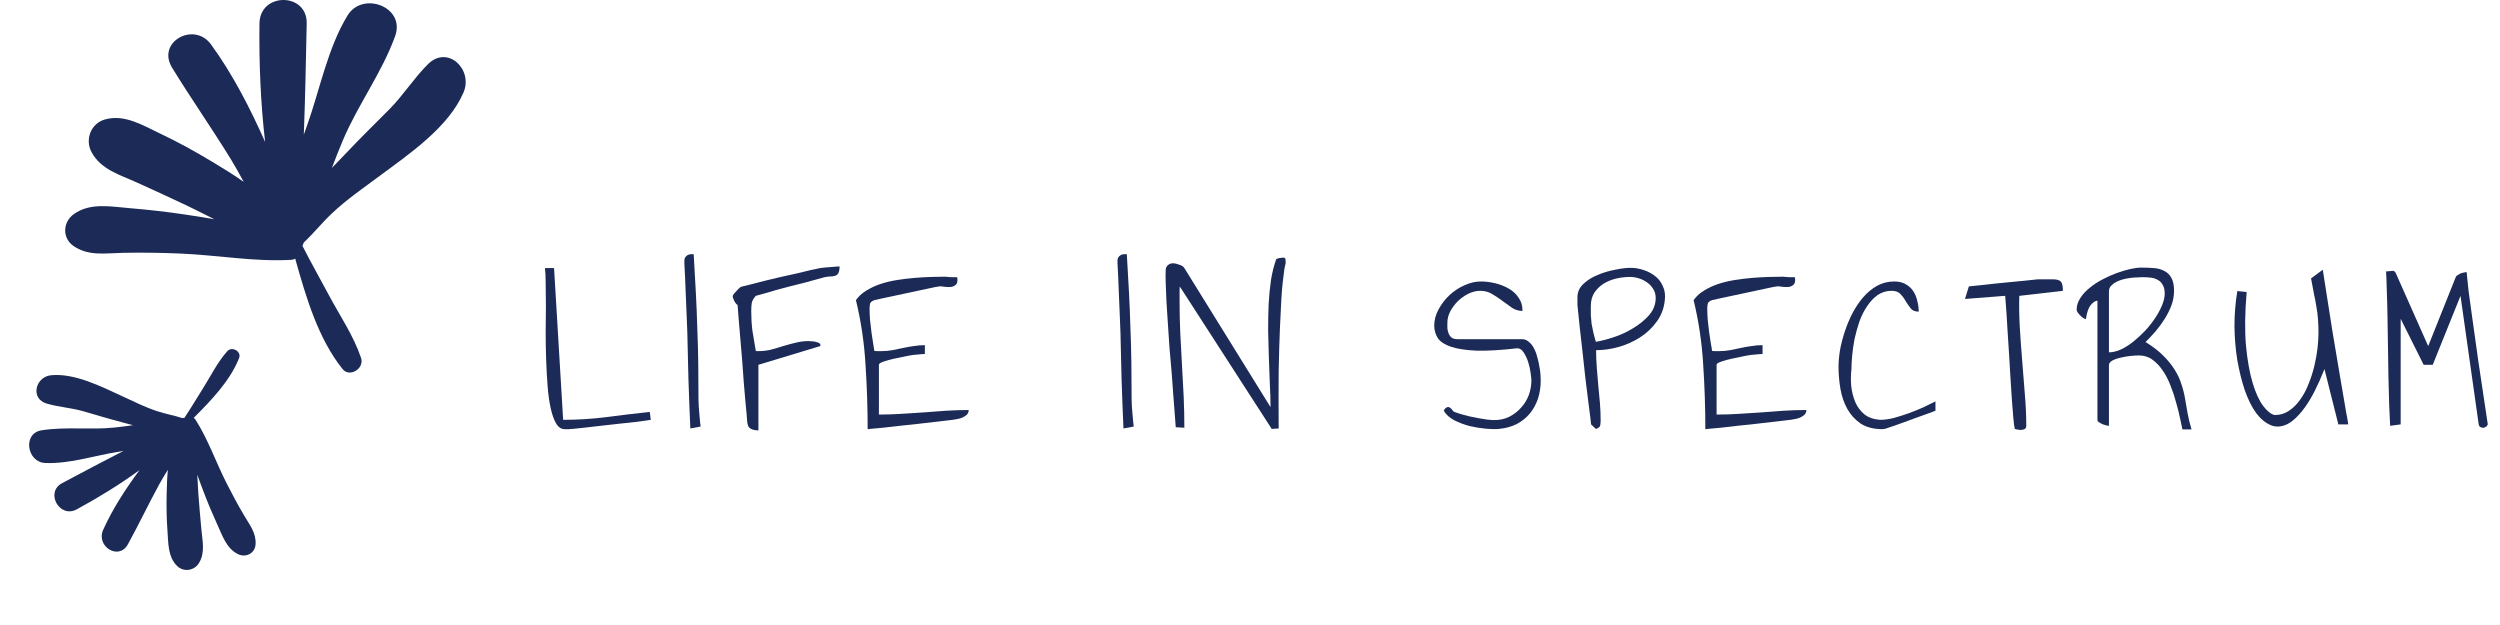 <svg width="204" height="51" viewBox="0 0 204 51" fill="none" xmlns="http://www.w3.org/2000/svg">
<path d="M34.915 5.243C33.78 6.373 32.906 7.774 31.767 8.923C30.564 10.136 29.34 11.33 28.167 12.574C27.829 12.933 27.46 13.311 27.082 13.705C27.369 12.944 27.666 12.188 27.982 11.441C29.218 8.523 31.162 5.934 32.242 2.953C33.11 0.558 29.588 -0.758 28.356 1.268C26.741 3.925 26.113 7.261 25.077 10.181C24.983 10.448 24.887 10.717 24.791 10.986C24.907 7.963 24.963 4.939 25.027 1.914C25.081 -0.636 21.202 -0.64 21.172 1.914C21.134 5.15 21.26 8.371 21.635 11.584C20.407 8.826 18.989 6.051 17.214 3.621C15.835 1.732 12.752 3.419 14.044 5.527C15.581 8.034 17.273 10.446 18.815 12.953C19.184 13.552 19.534 14.191 19.886 14.84C19.023 14.229 18.125 13.687 17.305 13.193C15.941 12.371 14.53 11.591 13.095 10.912C11.641 10.224 10.142 9.279 8.523 9.76C7.415 10.089 6.916 11.389 7.472 12.417C8.244 13.848 9.788 14.262 11.175 14.894C12.543 15.516 13.907 16.137 15.265 16.782C15.975 17.119 16.722 17.51 17.493 17.89C16.698 17.748 15.904 17.626 15.125 17.51C13.62 17.285 12.107 17.112 10.591 16.987C9.05 16.86 7.377 16.515 6.036 17.463C5.107 18.12 5.055 19.452 6.036 20.099C7.256 20.903 8.568 20.665 9.957 20.633C11.541 20.596 13.123 20.624 14.706 20.689C17.715 20.812 20.779 21.379 23.785 21.201C23.898 21.195 24.001 21.158 24.088 21.101C24.975 24.27 25.967 27.641 27.957 30.118C28.53 30.831 29.751 30.067 29.465 29.215C28.852 27.386 27.707 25.724 26.806 24.029C26.107 22.714 25.356 21.399 24.679 20.059C24.716 19.972 24.751 19.884 24.788 19.796C25.59 19.034 26.296 18.154 27.102 17.396C28.317 16.252 29.669 15.33 31 14.34C33.37 12.579 36.598 10.397 37.821 7.55C38.631 5.666 36.525 3.639 34.915 5.243Z" fill="#1B2A57"/>
<path d="M3.811 32.933C4.778 33.218 5.812 33.275 6.791 33.557C7.824 33.854 8.854 34.169 9.895 34.44C10.196 34.518 10.516 34.607 10.847 34.697C10.344 34.769 9.841 34.836 9.335 34.888C7.364 35.092 5.351 34.803 3.393 35.112C1.82 35.36 2.196 37.714 3.681 37.779C5.628 37.865 7.639 37.197 9.551 36.882C9.725 36.853 9.901 36.824 10.077 36.795C8.395 37.651 6.732 38.542 5.065 39.428C3.66 40.174 4.86 42.325 6.26 41.564C8.034 40.6 9.749 39.549 11.382 38.362C10.261 39.883 9.19 41.514 8.417 43.238C7.816 44.578 9.691 45.773 10.437 44.414C11.326 42.799 12.115 41.127 13.002 39.508C13.213 39.121 13.452 38.733 13.697 38.34C13.632 39.004 13.615 39.667 13.6 40.272C13.576 41.278 13.589 42.298 13.664 43.3C13.74 44.316 13.691 45.435 14.454 46.185C14.977 46.699 15.84 46.579 16.227 45.959C16.767 45.095 16.513 44.113 16.427 43.151C16.342 42.204 16.257 41.258 16.187 40.309C16.151 39.813 16.132 39.28 16.1 38.737C16.269 39.221 16.449 39.698 16.627 40.165C16.971 41.068 17.346 41.959 17.748 42.837C18.157 43.73 18.488 44.763 19.42 45.217C20.065 45.532 20.807 45.155 20.855 44.414C20.914 43.493 20.378 42.839 19.93 42.078C19.418 41.212 18.943 40.326 18.487 39.429C17.621 37.724 16.98 35.853 15.951 34.241C15.912 34.18 15.861 34.135 15.803 34.103C17.253 32.647 18.781 31.07 19.512 29.212C19.723 28.678 18.928 28.234 18.553 28.651C17.747 29.549 17.197 30.689 16.554 31.705C16.055 32.493 15.572 33.31 15.052 34.093C14.993 34.1 14.935 34.107 14.876 34.113C14.211 33.9 13.514 33.778 12.851 33.562C11.851 33.237 10.93 32.768 9.978 32.332C8.285 31.555 6.095 30.431 4.166 30.62C2.889 30.745 2.439 32.529 3.811 32.933Z" fill="#1B2A57"/>
<path d="M45.211 21.875L45.953 34.258C47.112 34.258 48.271 34.186 49.43 34.043C50.602 33.887 51.8 33.743 53.023 33.613L53.102 34.258C53.089 34.258 52.965 34.277 52.73 34.316C52.509 34.342 52.21 34.382 51.832 34.434C51.467 34.473 51.051 34.518 50.582 34.57C50.113 34.622 49.645 34.675 49.176 34.727C48.707 34.779 48.258 34.831 47.828 34.883C47.398 34.935 47.027 34.974 46.715 35C46.702 35 46.669 35 46.617 35C46.565 35.013 46.507 35.02 46.441 35.02C46.376 35.02 46.311 35.02 46.246 35.02C46.181 35.02 46.129 35.02 46.09 35.02C45.803 35.02 45.569 34.87 45.387 34.57C45.204 34.258 45.055 33.841 44.938 33.32C44.82 32.786 44.736 32.181 44.684 31.504C44.632 30.814 44.592 30.098 44.566 29.355C44.54 28.613 44.527 27.865 44.527 27.109C44.54 26.354 44.547 25.645 44.547 24.98C44.547 24.303 44.54 23.691 44.527 23.145C44.527 22.598 44.508 22.174 44.469 21.875H45.211Z" fill="#1B2A57"/>
<path d="M55.844 21.27C55.844 21.113 55.896 20.99 56 20.898C56.117 20.794 56.254 20.742 56.41 20.742C56.423 20.742 56.456 20.742 56.508 20.742C56.56 20.742 56.592 20.742 56.605 20.742C56.671 21.836 56.729 22.878 56.781 23.867C56.833 24.844 56.872 25.807 56.898 26.758C56.938 27.708 56.964 28.659 56.977 29.609C56.99 30.547 56.996 31.53 56.996 32.559C56.996 32.702 57.003 32.897 57.016 33.145C57.042 33.392 57.061 33.633 57.074 33.867C57.1 34.102 57.12 34.316 57.133 34.512C57.159 34.694 57.172 34.792 57.172 34.805L56.332 34.961C56.306 34.427 56.28 33.815 56.254 33.125C56.228 32.422 56.202 31.68 56.176 30.898C56.163 30.104 56.143 29.29 56.117 28.457C56.104 27.611 56.078 26.777 56.039 25.957C56.013 25.137 55.98 24.349 55.941 23.594C55.915 22.826 55.883 22.129 55.844 21.504V21.27Z" fill="#1B2A57"/>
<path d="M60.188 24.883C60.148 24.87 60.103 24.831 60.051 24.766C59.999 24.701 59.953 24.629 59.914 24.551C59.875 24.473 59.842 24.395 59.816 24.316C59.79 24.238 59.784 24.18 59.797 24.141C59.81 24.088 59.849 24.023 59.914 23.945C59.979 23.867 60.051 23.789 60.129 23.711C60.207 23.62 60.285 23.542 60.363 23.477C60.441 23.412 60.507 23.379 60.559 23.379C60.715 23.34 60.956 23.281 61.281 23.203C61.62 23.112 61.997 23.014 62.414 22.91C62.831 22.806 63.267 22.702 63.723 22.598C64.191 22.494 64.634 22.396 65.051 22.305C65.481 22.201 65.858 22.109 66.184 22.031C66.522 21.953 66.769 21.901 66.926 21.875C66.991 21.862 67.095 21.849 67.238 21.836C67.394 21.823 67.557 21.81 67.727 21.797C67.896 21.784 68.052 21.771 68.195 21.758C68.352 21.745 68.456 21.738 68.508 21.738C68.508 21.986 68.475 22.168 68.41 22.285C68.358 22.389 68.273 22.461 68.156 22.5C68.052 22.539 67.928 22.559 67.785 22.559C67.642 22.559 67.479 22.578 67.297 22.617C67.167 22.656 66.952 22.715 66.652 22.793C66.353 22.871 66.021 22.962 65.656 23.066C65.292 23.158 64.901 23.255 64.484 23.359C64.081 23.463 63.69 23.568 63.312 23.672C62.948 23.776 62.616 23.874 62.316 23.965C62.03 24.043 61.815 24.102 61.672 24.141C61.477 24.362 61.366 24.564 61.34 24.746C61.314 24.928 61.301 25.143 61.301 25.391C61.301 25.951 61.333 26.484 61.398 26.992C61.477 27.487 61.568 28.034 61.672 28.633C61.698 28.633 61.73 28.639 61.77 28.652C61.822 28.652 61.861 28.652 61.887 28.652C62.238 28.652 62.577 28.613 62.902 28.535C63.241 28.444 63.573 28.346 63.898 28.242C64.237 28.138 64.576 28.047 64.914 27.969C65.266 27.878 65.624 27.832 65.988 27.832C66.04 27.832 66.125 27.838 66.242 27.852C66.372 27.852 66.496 27.871 66.613 27.91C66.731 27.936 66.822 27.975 66.887 28.027C66.952 28.079 66.965 28.151 66.926 28.242L61.887 29.766V35.117C61.652 35.117 61.47 35.085 61.34 35.02C61.21 34.967 61.118 34.889 61.066 34.785C61.014 34.668 60.982 34.538 60.969 34.395C60.956 34.238 60.943 34.062 60.93 33.867C60.904 33.646 60.871 33.301 60.832 32.832C60.793 32.363 60.747 31.836 60.695 31.25C60.656 30.651 60.611 30.026 60.559 29.375C60.507 28.724 60.454 28.105 60.402 27.52C60.35 26.921 60.305 26.387 60.266 25.918C60.227 25.449 60.2 25.104 60.188 24.883Z" fill="#1B2A57"/>
<path d="M69.844 24.492C70.052 24.193 70.326 23.939 70.664 23.73C71.016 23.509 71.4 23.327 71.816 23.184C72.246 23.04 72.702 22.93 73.184 22.852C73.678 22.773 74.16 22.715 74.629 22.676C75.098 22.637 75.553 22.611 75.996 22.598C76.439 22.585 76.829 22.578 77.168 22.578C77.194 22.578 77.253 22.585 77.344 22.598C77.435 22.598 77.533 22.604 77.637 22.617C77.741 22.617 77.832 22.617 77.91 22.617C78.001 22.617 78.066 22.617 78.106 22.617C78.158 22.904 78.125 23.105 78.008 23.223C77.904 23.327 77.76 23.392 77.578 23.418C77.409 23.431 77.227 23.424 77.031 23.398C76.836 23.359 76.693 23.353 76.602 23.379C76.471 23.392 76.263 23.431 75.977 23.496C75.703 23.548 75.397 23.613 75.059 23.691C74.72 23.756 74.356 23.835 73.965 23.926C73.587 24.004 73.223 24.082 72.871 24.16C72.533 24.225 72.227 24.29 71.953 24.355C71.68 24.421 71.478 24.466 71.348 24.492C71.139 24.57 71.022 24.668 70.996 24.785C70.97 24.902 70.957 25.039 70.957 25.195C70.957 25.469 70.97 25.775 70.996 26.113C71.035 26.452 71.074 26.79 71.113 27.129C71.165 27.454 71.211 27.754 71.25 28.027C71.302 28.301 71.335 28.503 71.348 28.633C71.4 28.646 71.497 28.652 71.641 28.652C71.784 28.652 71.882 28.652 71.934 28.652C72.233 28.652 72.526 28.626 72.812 28.574C73.099 28.522 73.385 28.463 73.672 28.398C73.958 28.333 74.251 28.281 74.551 28.242C74.85 28.19 75.156 28.164 75.469 28.164V28.887C75.338 28.887 75.156 28.9 74.922 28.926C74.688 28.939 74.427 28.971 74.141 29.023C73.867 29.076 73.587 29.134 73.301 29.199C73.014 29.251 72.754 29.31 72.519 29.375C72.285 29.44 72.09 29.505 71.934 29.57C71.79 29.635 71.719 29.701 71.719 29.766V33.828C72.331 33.828 72.936 33.809 73.535 33.77C74.147 33.73 74.759 33.691 75.371 33.652C75.983 33.6 76.595 33.555 77.207 33.516C77.819 33.477 78.431 33.457 79.043 33.457C79.043 33.613 78.991 33.743 78.887 33.848C78.783 33.939 78.659 34.017 78.516 34.082C78.385 34.134 78.242 34.173 78.086 34.199C77.93 34.225 77.812 34.245 77.734 34.258C77.682 34.271 77.519 34.29 77.246 34.316C76.973 34.342 76.634 34.382 76.231 34.434C75.827 34.486 75.378 34.538 74.883 34.59C74.388 34.642 73.9 34.694 73.418 34.746C72.936 34.798 72.481 34.85 72.051 34.902C71.621 34.941 71.263 34.974 70.977 35C70.938 35.013 70.879 35.02 70.801 35.02C70.801 33.275 70.742 31.517 70.625 29.746C70.521 27.962 70.26 26.211 69.844 24.492Z" fill="#1B2A57"/>
<path d="M91.188 21.27C91.188 21.113 91.24 20.99 91.344 20.898C91.461 20.794 91.598 20.742 91.754 20.742C91.767 20.742 91.799 20.742 91.852 20.742C91.904 20.742 91.936 20.742 91.949 20.742C92.014 21.836 92.073 22.878 92.125 23.867C92.177 24.844 92.216 25.807 92.242 26.758C92.281 27.708 92.307 28.659 92.32 29.609C92.333 30.547 92.34 31.53 92.34 32.559C92.34 32.702 92.346 32.897 92.359 33.145C92.385 33.392 92.405 33.633 92.418 33.867C92.444 34.102 92.463 34.316 92.477 34.512C92.503 34.694 92.516 34.792 92.516 34.805L91.676 34.961C91.65 34.427 91.624 33.815 91.598 33.125C91.572 32.422 91.546 31.68 91.519 30.898C91.507 30.104 91.487 29.29 91.461 28.457C91.448 27.611 91.422 26.777 91.383 25.957C91.357 25.137 91.324 24.349 91.285 23.594C91.259 22.826 91.227 22.129 91.188 21.504V21.27Z" fill="#1B2A57"/>
<path d="M96.273 23.379C96.273 23.418 96.267 23.503 96.254 23.633C96.254 23.763 96.254 23.9 96.254 24.043C96.254 24.173 96.254 24.303 96.254 24.434C96.254 24.551 96.254 24.629 96.254 24.668C96.254 25.514 96.273 26.361 96.312 27.207C96.352 28.053 96.397 28.906 96.449 29.766C96.501 30.612 96.547 31.465 96.586 32.324C96.625 33.184 96.644 34.043 96.644 34.902L95.941 34.863C95.928 34.616 95.902 34.271 95.863 33.828C95.837 33.385 95.798 32.878 95.746 32.305C95.707 31.719 95.662 31.094 95.609 30.43C95.557 29.766 95.499 29.095 95.434 28.418C95.382 27.728 95.336 27.051 95.297 26.387C95.258 25.723 95.219 25.111 95.18 24.551C95.154 23.978 95.134 23.477 95.121 23.047C95.108 22.604 95.108 22.266 95.121 22.031C95.121 21.875 95.18 21.745 95.297 21.641C95.414 21.537 95.551 21.484 95.707 21.484C95.863 21.484 96.039 21.523 96.234 21.602C96.443 21.667 96.579 21.758 96.644 21.875L103.676 33.223C103.676 32.624 103.656 31.979 103.617 31.289C103.591 30.599 103.565 29.889 103.539 29.16C103.513 28.431 103.493 27.702 103.48 26.973C103.48 26.23 103.493 25.514 103.52 24.824C103.559 24.121 103.624 23.457 103.715 22.832C103.819 22.207 103.962 21.641 104.145 21.133C104.327 21.068 104.47 21.035 104.574 21.035C104.678 21.022 104.757 21.022 104.809 21.035C104.861 21.048 104.887 21.081 104.887 21.133C104.9 21.185 104.906 21.237 104.906 21.289C104.906 21.315 104.906 21.354 104.906 21.406C104.906 21.458 104.906 21.491 104.906 21.504C104.88 21.582 104.848 21.725 104.809 21.934C104.783 22.142 104.743 22.454 104.691 22.871C104.639 23.275 104.594 23.802 104.555 24.453C104.516 25.104 104.477 25.912 104.438 26.875C104.398 27.838 104.366 28.984 104.34 30.312C104.327 31.641 104.327 33.19 104.34 34.961L103.773 35L96.273 23.379Z" fill="#1B2A57"/>
<path d="M117.812 33.516C117.878 33.359 117.975 33.262 118.105 33.223C118.249 33.184 118.398 33.281 118.555 33.516C118.555 33.542 118.613 33.581 118.73 33.633C118.861 33.672 119.017 33.724 119.199 33.789C119.395 33.841 119.616 33.9 119.863 33.965C120.124 34.017 120.378 34.069 120.625 34.121C120.872 34.16 121.113 34.199 121.348 34.238C121.582 34.264 121.784 34.277 121.953 34.277C122.396 34.277 122.799 34.186 123.164 34.004C123.542 33.809 123.861 33.561 124.121 33.262C124.395 32.962 124.603 32.624 124.746 32.246C124.889 31.855 124.961 31.458 124.961 31.055C124.961 30.938 124.941 30.736 124.902 30.449C124.863 30.15 124.798 29.857 124.707 29.57C124.616 29.271 124.492 29.004 124.336 28.77C124.193 28.535 124.017 28.418 123.809 28.418C122.454 28.574 121.341 28.639 120.469 28.613C119.609 28.574 118.926 28.47 118.418 28.301C117.91 28.131 117.552 27.904 117.344 27.617C117.148 27.318 117.044 26.979 117.031 26.602C117.031 26.133 117.148 25.684 117.383 25.254C117.617 24.811 117.917 24.421 118.281 24.082C118.646 23.744 119.049 23.477 119.492 23.281C119.948 23.073 120.397 22.969 120.84 22.969C121.204 22.969 121.582 23.014 121.973 23.105C122.376 23.197 122.747 23.34 123.086 23.535C123.424 23.717 123.698 23.965 123.906 24.277C124.128 24.577 124.238 24.941 124.238 25.371C123.926 25.371 123.639 25.287 123.379 25.117C123.118 24.935 122.858 24.746 122.598 24.551C122.337 24.355 122.064 24.173 121.777 24.004C121.491 23.822 121.159 23.73 120.781 23.73C120.469 23.73 120.15 23.809 119.824 23.965C119.512 24.121 119.225 24.323 118.965 24.57C118.717 24.818 118.509 25.098 118.34 25.41C118.184 25.71 118.105 26.022 118.105 26.348C118.105 26.478 118.105 26.621 118.105 26.777C118.118 26.921 118.151 27.064 118.203 27.207C118.255 27.337 118.333 27.448 118.438 27.539C118.555 27.63 118.717 27.676 118.926 27.676H124.18C124.401 27.676 124.59 27.747 124.746 27.891C124.915 28.021 125.052 28.19 125.156 28.398C125.273 28.607 125.365 28.841 125.43 29.102C125.508 29.362 125.566 29.616 125.605 29.863C125.658 30.111 125.69 30.345 125.703 30.566C125.716 30.775 125.723 30.938 125.723 31.055C125.723 31.562 125.651 32.044 125.508 32.5C125.365 32.943 125.15 33.346 124.863 33.711C124.577 34.062 124.219 34.355 123.789 34.59C123.359 34.811 122.865 34.948 122.305 35C122.031 35.026 121.673 35.02 121.23 34.98C120.801 34.941 120.365 34.87 119.922 34.766C119.479 34.648 119.062 34.492 118.672 34.297C118.281 34.089 117.995 33.828 117.812 33.516Z" fill="#1B2A57"/>
<path d="M128.719 24.258C128.719 23.841 128.875 23.483 129.188 23.184C129.513 22.871 129.904 22.624 130.359 22.441C130.815 22.246 131.29 22.103 131.785 22.012C132.28 21.908 132.703 21.855 133.055 21.855C133.406 21.855 133.758 21.914 134.109 22.031C134.474 22.148 134.793 22.318 135.066 22.539C135.34 22.747 135.548 23.021 135.691 23.359C135.848 23.685 135.9 24.062 135.848 24.492C135.783 25.156 135.561 25.742 135.184 26.25C134.819 26.758 134.363 27.188 133.816 27.539C133.283 27.878 132.697 28.138 132.059 28.32C131.434 28.49 130.828 28.574 130.242 28.574C130.242 29.056 130.262 29.538 130.301 30.02C130.34 30.488 130.379 30.963 130.418 31.445C130.47 31.927 130.516 32.409 130.555 32.891C130.594 33.359 130.613 33.835 130.613 34.316C130.613 34.46 130.6 34.596 130.574 34.727C130.548 34.844 130.431 34.935 130.223 35L129.832 34.629C129.832 34.616 129.812 34.434 129.773 34.082C129.734 33.73 129.676 33.275 129.598 32.715C129.533 32.155 129.454 31.523 129.363 30.82C129.285 30.104 129.207 29.388 129.129 28.672C129.051 27.956 128.973 27.266 128.895 26.602C128.829 25.938 128.771 25.365 128.719 24.883C128.719 24.87 128.719 24.837 128.719 24.785C128.719 24.733 128.719 24.674 128.719 24.609C128.719 24.544 128.719 24.479 128.719 24.414C128.719 24.349 128.719 24.297 128.719 24.258ZM129.812 24.961C129.812 25.234 129.812 25.488 129.812 25.723C129.826 25.957 129.845 26.185 129.871 26.406C129.91 26.628 129.956 26.855 130.008 27.09C130.06 27.324 130.132 27.591 130.223 27.891C130.626 27.826 131.108 27.702 131.668 27.52C132.228 27.337 132.762 27.09 133.27 26.777C133.79 26.465 134.227 26.107 134.578 25.703C134.93 25.287 135.105 24.824 135.105 24.316C135.105 24.043 135.04 23.802 134.91 23.594C134.78 23.372 134.611 23.19 134.402 23.047C134.207 22.904 133.986 22.793 133.738 22.715C133.491 22.637 133.25 22.598 133.016 22.598C132.638 22.598 132.254 22.643 131.863 22.734C131.486 22.826 131.141 22.969 130.828 23.164C130.529 23.359 130.281 23.607 130.086 23.906C129.904 24.206 129.812 24.557 129.812 24.961Z" fill="#1B2A57"/>
<path d="M138.199 24.492C138.408 24.193 138.681 23.939 139.02 23.73C139.371 23.509 139.755 23.327 140.172 23.184C140.602 23.04 141.057 22.93 141.539 22.852C142.034 22.773 142.516 22.715 142.984 22.676C143.453 22.637 143.909 22.611 144.352 22.598C144.794 22.585 145.185 22.578 145.523 22.578C145.549 22.578 145.608 22.585 145.699 22.598C145.79 22.598 145.888 22.604 145.992 22.617C146.096 22.617 146.188 22.617 146.266 22.617C146.357 22.617 146.422 22.617 146.461 22.617C146.513 22.904 146.48 23.105 146.363 23.223C146.259 23.327 146.116 23.392 145.934 23.418C145.764 23.431 145.582 23.424 145.387 23.398C145.191 23.359 145.048 23.353 144.957 23.379C144.827 23.392 144.618 23.431 144.332 23.496C144.059 23.548 143.753 23.613 143.414 23.691C143.076 23.756 142.711 23.835 142.32 23.926C141.943 24.004 141.578 24.082 141.227 24.16C140.888 24.225 140.582 24.29 140.309 24.355C140.035 24.421 139.833 24.466 139.703 24.492C139.495 24.57 139.378 24.668 139.352 24.785C139.326 24.902 139.312 25.039 139.312 25.195C139.312 25.469 139.326 25.775 139.352 26.113C139.391 26.452 139.43 26.79 139.469 27.129C139.521 27.454 139.566 27.754 139.605 28.027C139.658 28.301 139.69 28.503 139.703 28.633C139.755 28.646 139.853 28.652 139.996 28.652C140.139 28.652 140.237 28.652 140.289 28.652C140.589 28.652 140.882 28.626 141.168 28.574C141.454 28.522 141.741 28.463 142.027 28.398C142.314 28.333 142.607 28.281 142.906 28.242C143.206 28.19 143.512 28.164 143.824 28.164V28.887C143.694 28.887 143.512 28.9 143.277 28.926C143.043 28.939 142.783 28.971 142.496 29.023C142.223 29.076 141.943 29.134 141.656 29.199C141.37 29.251 141.109 29.31 140.875 29.375C140.641 29.44 140.445 29.505 140.289 29.57C140.146 29.635 140.074 29.701 140.074 29.766V33.828C140.686 33.828 141.292 33.809 141.891 33.77C142.503 33.73 143.115 33.691 143.727 33.652C144.339 33.6 144.951 33.555 145.562 33.516C146.174 33.477 146.786 33.457 147.398 33.457C147.398 33.613 147.346 33.743 147.242 33.848C147.138 33.939 147.014 34.017 146.871 34.082C146.741 34.134 146.598 34.173 146.441 34.199C146.285 34.225 146.168 34.245 146.09 34.258C146.038 34.271 145.875 34.29 145.602 34.316C145.328 34.342 144.99 34.382 144.586 34.434C144.182 34.486 143.733 34.538 143.238 34.59C142.743 34.642 142.255 34.694 141.773 34.746C141.292 34.798 140.836 34.85 140.406 34.902C139.977 34.941 139.618 34.974 139.332 35C139.293 35.013 139.234 35.02 139.156 35.02C139.156 33.275 139.098 31.517 138.98 29.746C138.876 27.962 138.616 26.211 138.199 24.492Z" fill="#1B2A57"/>
<path d="M150.023 29.941C150.023 29.538 150.062 29.088 150.141 28.594C150.232 28.086 150.362 27.578 150.531 27.07C150.701 26.549 150.909 26.048 151.156 25.566C151.417 25.072 151.71 24.635 152.035 24.258C152.374 23.867 152.751 23.555 153.168 23.32C153.598 23.086 154.066 22.969 154.574 22.969C154.939 22.969 155.245 23.04 155.492 23.184C155.753 23.327 155.961 23.516 156.117 23.75C156.273 23.984 156.384 24.251 156.449 24.551C156.527 24.837 156.566 25.13 156.566 25.43C156.28 25.43 156.065 25.345 155.922 25.176C155.779 24.994 155.642 24.798 155.512 24.59C155.395 24.369 155.251 24.173 155.082 24.004C154.926 23.822 154.685 23.73 154.359 23.73C153.93 23.73 153.546 23.848 153.207 24.082C152.882 24.316 152.595 24.622 152.348 25C152.1 25.365 151.892 25.781 151.723 26.25C151.566 26.719 151.436 27.188 151.332 27.656C151.241 28.125 151.176 28.581 151.137 29.023C151.098 29.453 151.078 29.818 151.078 30.117C151.026 30.56 151.02 31.022 151.059 31.504C151.111 31.973 151.221 32.409 151.391 32.812C151.56 33.203 151.807 33.535 152.133 33.809C152.458 34.069 152.888 34.219 153.422 34.258C153.76 34.258 154.138 34.206 154.555 34.102C154.971 33.984 155.382 33.854 155.785 33.711C156.202 33.555 156.599 33.392 156.977 33.223C157.354 33.04 157.673 32.884 157.934 32.754V33.516C157.921 33.516 157.836 33.548 157.68 33.613C157.536 33.665 157.341 33.737 157.094 33.828C156.859 33.919 156.586 34.017 156.273 34.121C155.974 34.225 155.674 34.336 155.375 34.453C155.076 34.557 154.783 34.661 154.496 34.766C154.223 34.857 153.988 34.935 153.793 35C153.78 35 153.754 35 153.715 35C153.676 35.013 153.643 35.02 153.617 35.02C152.901 35.02 152.309 34.87 151.84 34.57C151.384 34.258 151.02 33.861 150.746 33.379C150.473 32.884 150.284 32.337 150.18 31.738C150.076 31.126 150.023 30.527 150.023 29.941Z" fill="#1B2A57"/>
<path d="M160.344 24.395L160.656 23.379C160.669 23.366 160.767 23.353 160.949 23.34C161.145 23.314 161.398 23.288 161.711 23.262C162.023 23.223 162.375 23.184 162.766 23.145C163.156 23.105 163.553 23.066 163.957 23.027C164.374 22.988 164.777 22.949 165.168 22.91C165.572 22.871 165.943 22.832 166.281 22.793C166.281 22.793 166.34 22.793 166.457 22.793C166.574 22.793 166.704 22.793 166.848 22.793C166.991 22.793 167.128 22.793 167.258 22.793C167.388 22.793 167.473 22.793 167.512 22.793C167.824 22.793 168.039 22.852 168.156 22.969C168.273 23.086 168.332 23.34 168.332 23.73L164.777 24.141C164.751 24.961 164.764 25.82 164.816 26.719C164.868 27.617 164.934 28.529 165.012 29.453C165.09 30.365 165.161 31.27 165.227 32.168C165.305 33.066 165.344 33.926 165.344 34.746C165.344 34.863 165.305 34.948 165.227 35C165.161 35.039 165.077 35.065 164.973 35.078C164.882 35.091 164.784 35.085 164.68 35.059C164.576 35.046 164.484 35.026 164.406 35C164.367 34.831 164.328 34.538 164.289 34.121C164.25 33.704 164.211 33.216 164.172 32.656C164.133 32.096 164.094 31.491 164.055 30.84C164.016 30.189 163.977 29.538 163.938 28.887C163.898 28.236 163.859 27.617 163.82 27.031C163.781 26.432 163.749 25.912 163.723 25.469C163.697 25.013 163.671 24.662 163.645 24.414C163.632 24.167 163.618 24.076 163.605 24.141L160.344 24.395Z" fill="#1B2A57"/>
<path d="M178.086 35.039C178.034 34.805 177.969 34.499 177.891 34.121C177.812 33.73 177.708 33.314 177.578 32.871C177.461 32.415 177.311 31.96 177.129 31.504C176.96 31.048 176.751 30.638 176.504 30.273C176.257 29.896 175.97 29.59 175.645 29.355C175.332 29.121 174.961 29.004 174.531 29.004C174.362 29.004 174.141 29.017 173.867 29.043C173.594 29.069 173.327 29.115 173.066 29.18C172.806 29.232 172.578 29.31 172.383 29.414C172.188 29.518 172.09 29.642 172.09 29.785V34.746C172.038 34.746 171.96 34.733 171.855 34.707C171.751 34.681 171.647 34.648 171.543 34.609C171.439 34.557 171.348 34.505 171.27 34.453C171.191 34.401 171.152 34.342 171.152 34.277V24.531C170.996 24.557 170.859 24.629 170.742 24.746C170.625 24.85 170.527 24.98 170.449 25.137C170.384 25.293 170.332 25.449 170.293 25.605C170.254 25.762 170.228 25.905 170.215 26.035C170.163 26.035 170.091 26.009 170 25.957C169.909 25.892 169.824 25.82 169.746 25.742C169.668 25.664 169.603 25.586 169.551 25.508C169.486 25.417 169.453 25.338 169.453 25.273C169.453 24.948 169.551 24.635 169.746 24.336C169.941 24.023 170.195 23.744 170.508 23.496C170.82 23.236 171.165 23.008 171.543 22.812C171.934 22.604 172.324 22.428 172.715 22.285C173.105 22.142 173.477 22.031 173.828 21.953C174.18 21.875 174.479 21.836 174.727 21.836C175.091 21.836 175.436 21.849 175.762 21.875C176.087 21.901 176.367 21.979 176.602 22.109C176.849 22.227 177.044 22.415 177.188 22.676C177.331 22.936 177.402 23.288 177.402 23.73C177.402 24.134 177.331 24.531 177.188 24.922C177.044 25.299 176.862 25.664 176.641 26.016C176.419 26.367 176.172 26.706 175.898 27.031C175.625 27.344 175.352 27.637 175.078 27.91C175.69 28.288 176.185 28.672 176.562 29.062C176.94 29.44 177.246 29.824 177.48 30.215C177.715 30.592 177.891 30.977 178.008 31.367C178.138 31.745 178.236 32.135 178.301 32.539C178.379 32.943 178.451 33.353 178.516 33.77C178.594 34.186 178.698 34.609 178.828 35.039H178.086ZM174.805 22.617C174.714 22.617 174.583 22.624 174.414 22.637C174.258 22.637 174.076 22.65 173.867 22.676C173.659 22.702 173.451 22.741 173.242 22.793C173.047 22.845 172.858 22.917 172.676 23.008C172.507 23.099 172.363 23.21 172.246 23.34C172.142 23.457 172.09 23.607 172.09 23.789V28.75C172.402 28.75 172.728 28.672 173.066 28.516C173.405 28.359 173.737 28.151 174.062 27.891C174.401 27.617 174.727 27.318 175.039 26.992C175.352 26.654 175.625 26.309 175.859 25.957C176.094 25.605 176.283 25.254 176.426 24.902C176.569 24.551 176.641 24.238 176.641 23.965C176.641 23.665 176.589 23.431 176.484 23.262C176.393 23.079 176.263 22.943 176.094 22.852C175.924 22.747 175.729 22.682 175.508 22.656C175.286 22.63 175.052 22.617 174.805 22.617Z" fill="#1B2A57"/>
<path d="M189.676 30.117C189.155 31.432 188.641 32.448 188.133 33.164C187.625 33.88 187.13 34.362 186.648 34.609C186.167 34.844 185.711 34.87 185.281 34.688C184.852 34.505 184.454 34.173 184.09 33.691C183.738 33.197 183.432 32.578 183.172 31.836C182.924 31.094 182.723 30.28 182.566 29.395C182.423 28.509 182.345 27.585 182.332 26.621C182.332 25.645 182.41 24.688 182.566 23.75L183.328 23.828C183.185 25.495 183.165 26.947 183.27 28.184C183.387 29.408 183.569 30.43 183.816 31.25C184.064 32.07 184.35 32.695 184.676 33.125C185.001 33.555 185.314 33.802 185.613 33.867C186.056 33.867 186.447 33.75 186.785 33.516C187.137 33.281 187.443 32.975 187.703 32.598C187.977 32.22 188.204 31.79 188.387 31.309C188.582 30.827 188.738 30.338 188.855 29.844C188.973 29.349 189.057 28.874 189.109 28.418C189.161 27.949 189.188 27.546 189.188 27.207C189.188 26.764 189.174 26.374 189.148 26.035C189.122 25.684 189.077 25.338 189.012 25C188.96 24.662 188.895 24.316 188.816 23.965C188.751 23.6 188.673 23.184 188.582 22.715L189.539 22.012C189.839 23.9 190.092 25.521 190.301 26.875C190.522 28.216 190.711 29.342 190.867 30.254C191.023 31.152 191.147 31.875 191.238 32.422C191.329 32.956 191.401 33.379 191.453 33.691C191.518 33.991 191.557 34.206 191.57 34.336C191.596 34.453 191.609 34.551 191.609 34.629H190.809L189.676 30.117Z" fill="#1B2A57"/>
<path d="M198.512 29.766H197.77L195.895 26.016V34.629L195.035 34.746C195.009 34.29 194.983 33.717 194.957 33.027C194.944 32.337 194.924 31.595 194.898 30.801C194.885 29.994 194.872 29.167 194.859 28.32C194.846 27.474 194.833 26.66 194.82 25.879C194.807 25.098 194.788 24.381 194.762 23.73C194.749 23.079 194.729 22.552 194.703 22.148C194.794 22.148 194.879 22.142 194.957 22.129C195.048 22.116 195.126 22.109 195.191 22.109C195.257 22.096 195.315 22.103 195.367 22.129C195.419 22.155 195.465 22.213 195.504 22.305L198.141 28.242L200.387 22.617C200.413 22.552 200.458 22.5 200.523 22.461C200.602 22.409 200.68 22.363 200.758 22.324C200.849 22.285 200.94 22.259 201.031 22.246C201.122 22.22 201.201 22.207 201.266 22.207C201.279 22.207 201.285 22.227 201.285 22.266C201.285 22.305 201.298 22.441 201.324 22.676C201.35 22.91 201.389 23.281 201.441 23.789C201.507 24.284 201.604 24.994 201.734 25.918C201.865 26.829 202.027 27.995 202.223 29.414C202.431 30.82 202.691 32.559 203.004 34.629C202.952 34.746 202.88 34.824 202.789 34.863C202.711 34.902 202.633 34.915 202.555 34.902C202.49 34.889 202.424 34.863 202.359 34.824C202.307 34.772 202.275 34.707 202.262 34.629L200.777 24.141L198.512 29.766Z" fill="#1B2A57"/>
</svg>
